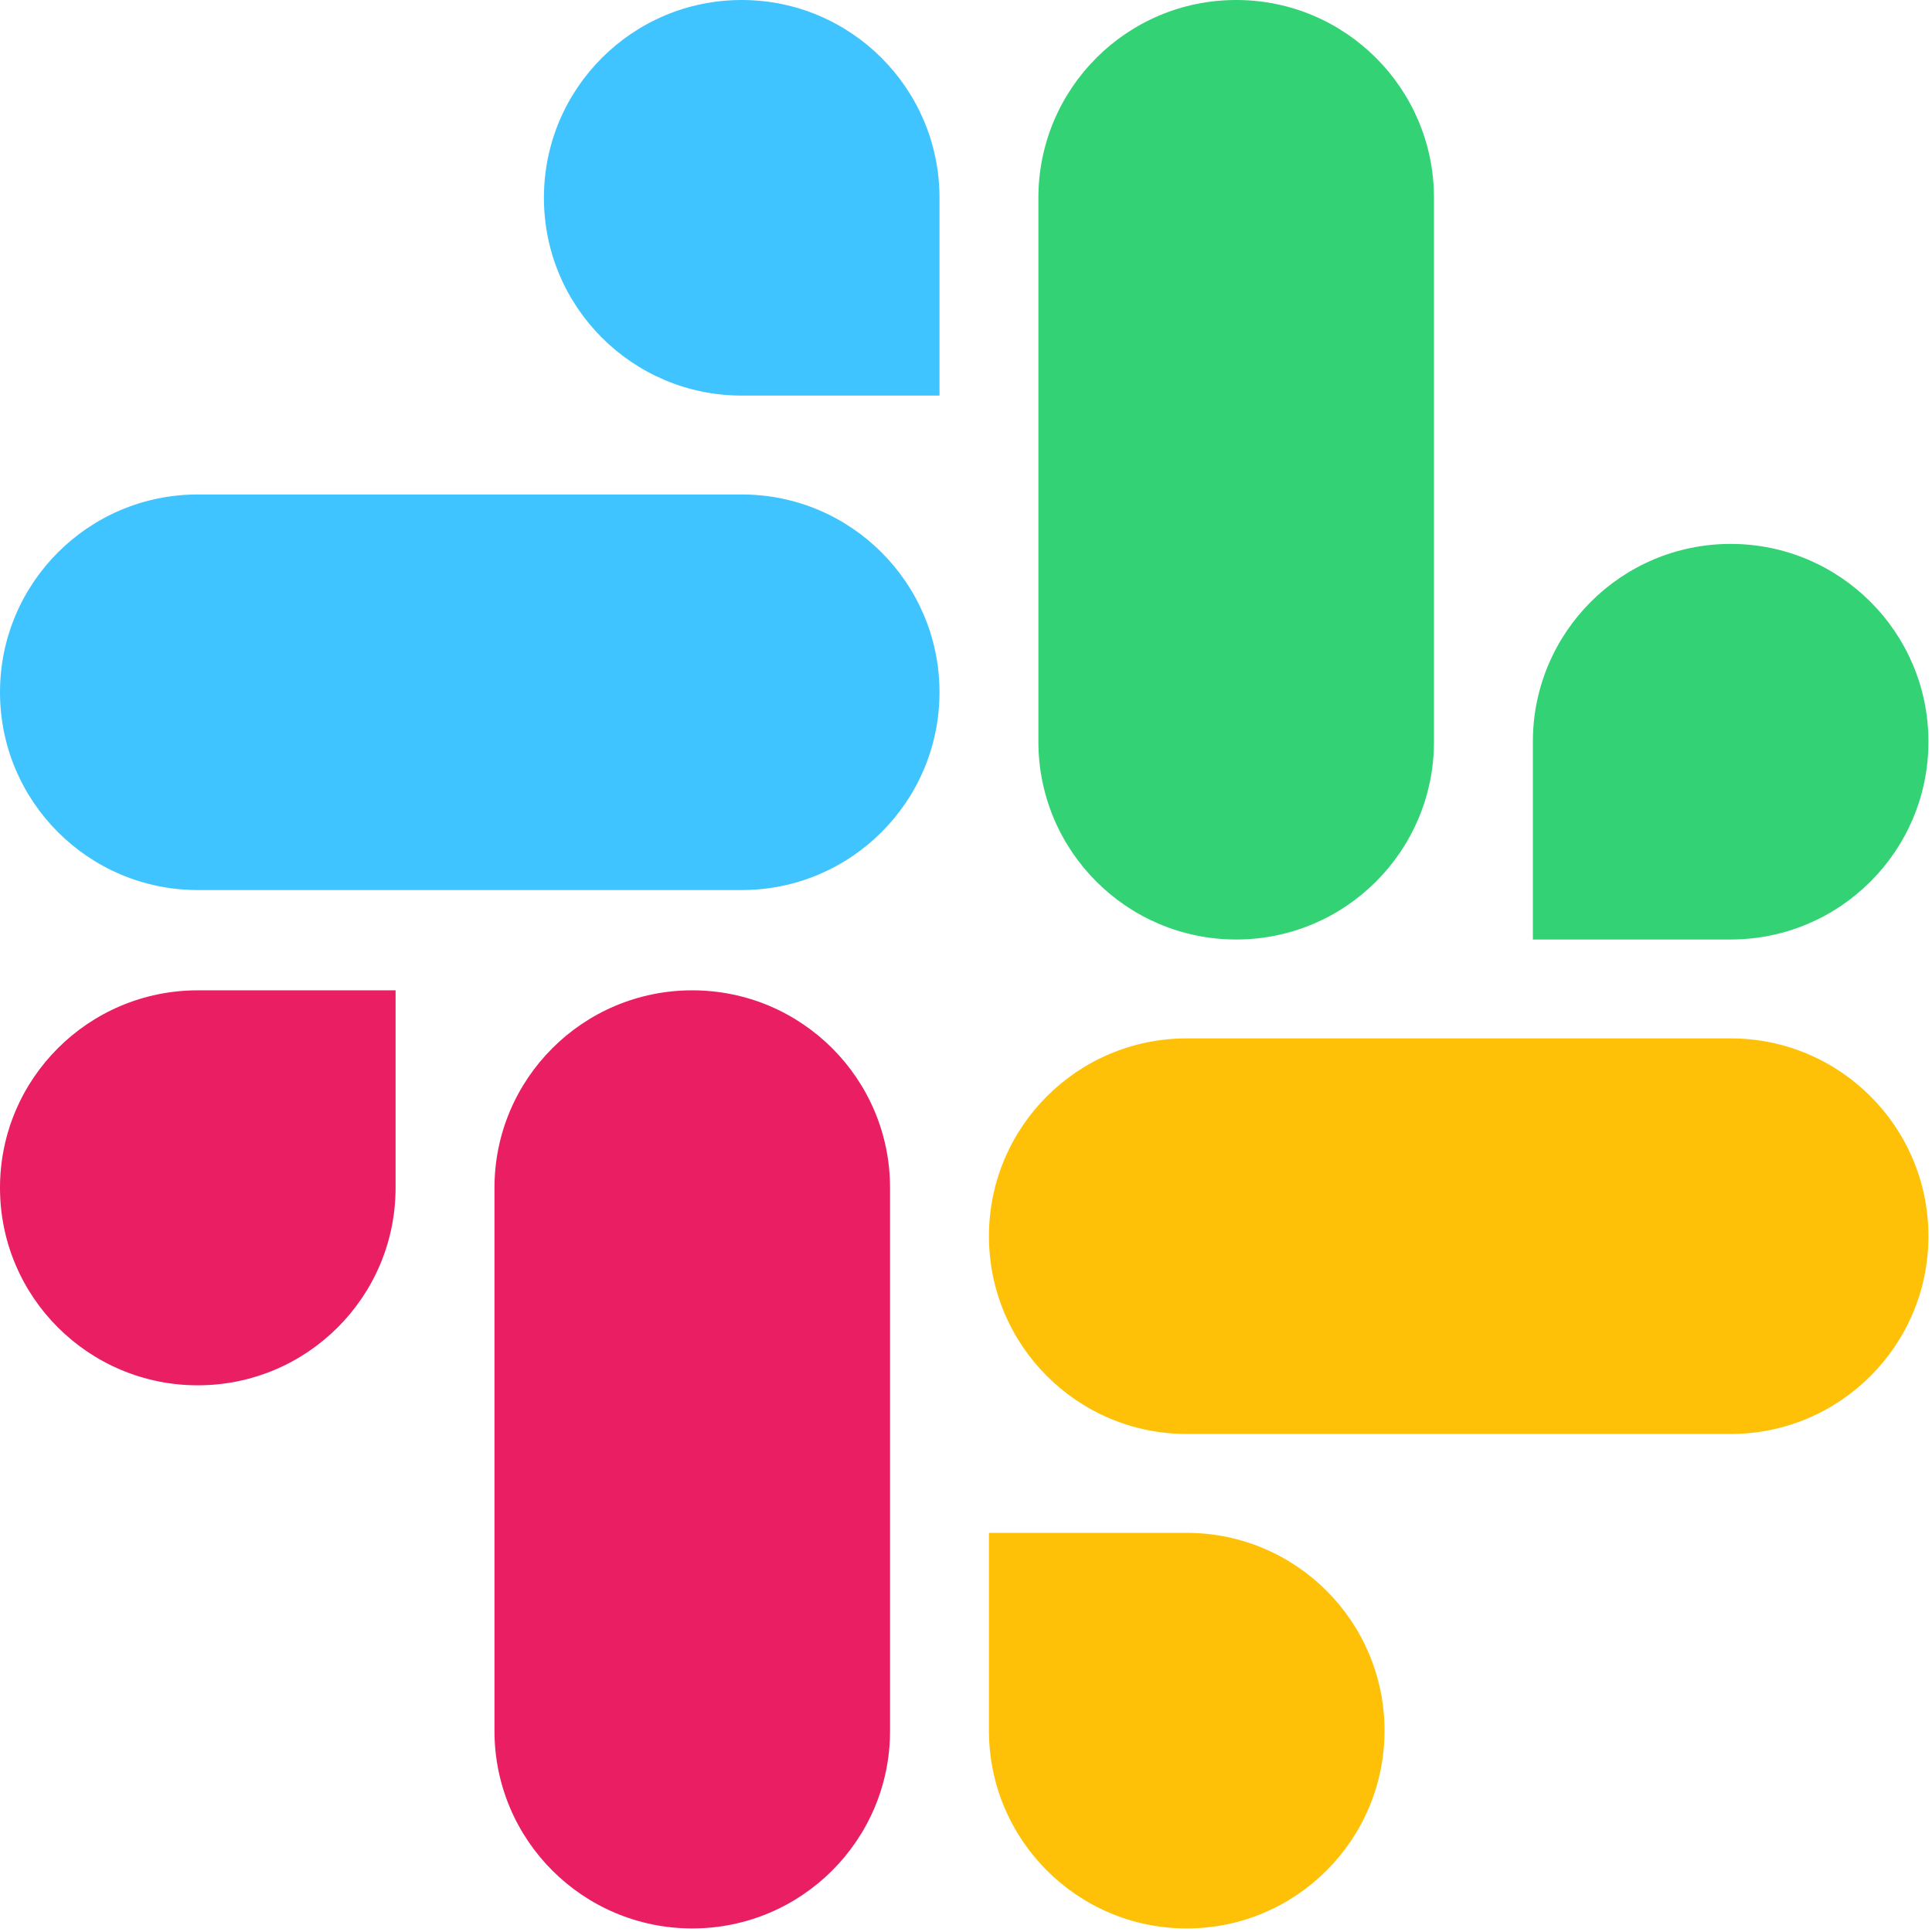 <svg width="407" height="407" viewBox="0 0 407 407" fill="none" xmlns="http://www.w3.org/2000/svg">
<path d="M302.083 41.667C302.083 18.656 283.427 0 260.417 0C237.406 0 218.75 18.656 218.75 41.667C218.75 54.729 218.75 143.135 218.75 156.25C218.75 179.26 237.406 197.917 260.417 197.917C283.427 197.917 302.083 179.26 302.083 156.25C302.083 143.135 302.083 54.729 302.083 41.667Z" fill="#33D375"/>
<path d="M406.25 156.25C406.25 179.261 387.594 197.917 364.583 197.917C352.135 197.917 322.917 197.917 322.917 197.917C322.917 197.917 322.917 166.813 322.917 156.25C322.917 133.24 341.573 114.583 364.583 114.583C387.594 114.583 406.25 133.24 406.25 156.25Z" fill="#33D375"/>
<path d="M41.667 104.167C18.656 104.167 0 122.823 0 145.834C0 168.844 18.656 187.5 41.667 187.5C54.729 187.5 143.135 187.5 156.25 187.5C179.26 187.5 197.917 168.844 197.917 145.834C197.917 122.823 179.26 104.167 156.25 104.167C143.135 104.167 54.729 104.167 41.667 104.167Z" fill="#40C4FF"/>
<path d="M156.25 0C179.26 0 197.917 18.656 197.917 41.667C197.917 54.115 197.917 83.333 197.917 83.333C197.917 83.333 166.813 83.333 156.25 83.333C133.24 83.333 114.583 64.677 114.583 41.667C114.583 18.656 133.24 0 156.25 0Z" fill="#40C4FF"/>
<path d="M104.167 364.646C104.167 387.625 122.823 406.25 145.833 406.25C168.844 406.25 187.5 387.625 187.5 364.646C187.5 351.604 187.5 263.323 187.5 250.229C187.5 227.25 168.844 208.625 145.833 208.625C122.823 208.625 104.167 227.25 104.167 250.229C104.167 263.323 104.167 351.604 104.167 364.646Z" fill="#E91E63"/>
<path d="M0 250.229C0 227.25 18.656 208.625 41.667 208.625C54.115 208.625 83.333 208.625 83.333 208.625C83.333 208.625 83.333 239.677 83.333 250.229C83.333 273.208 64.677 291.833 41.667 291.833C18.656 291.833 0 273.208 0 250.229Z" fill="#E91E63"/>
<path d="M364.583 302.083C387.594 302.083 406.25 283.427 406.25 260.417C406.25 237.406 387.594 218.75 364.583 218.75C351.521 218.75 263.115 218.75 250 218.75C226.99 218.75 208.333 237.406 208.333 260.417C208.333 283.427 226.99 302.083 250 302.083C263.104 302.083 351.521 302.083 364.583 302.083Z" fill="#FFC107"/>
<path d="M250 406.25C226.99 406.25 208.333 387.594 208.333 364.584C208.333 352.136 208.333 322.917 208.333 322.917C208.333 322.917 239.438 322.917 250 322.917C273.01 322.917 291.667 341.573 291.667 364.584C291.667 387.594 273.01 406.25 250 406.25Z" fill="#FFC107"/>
</svg>
